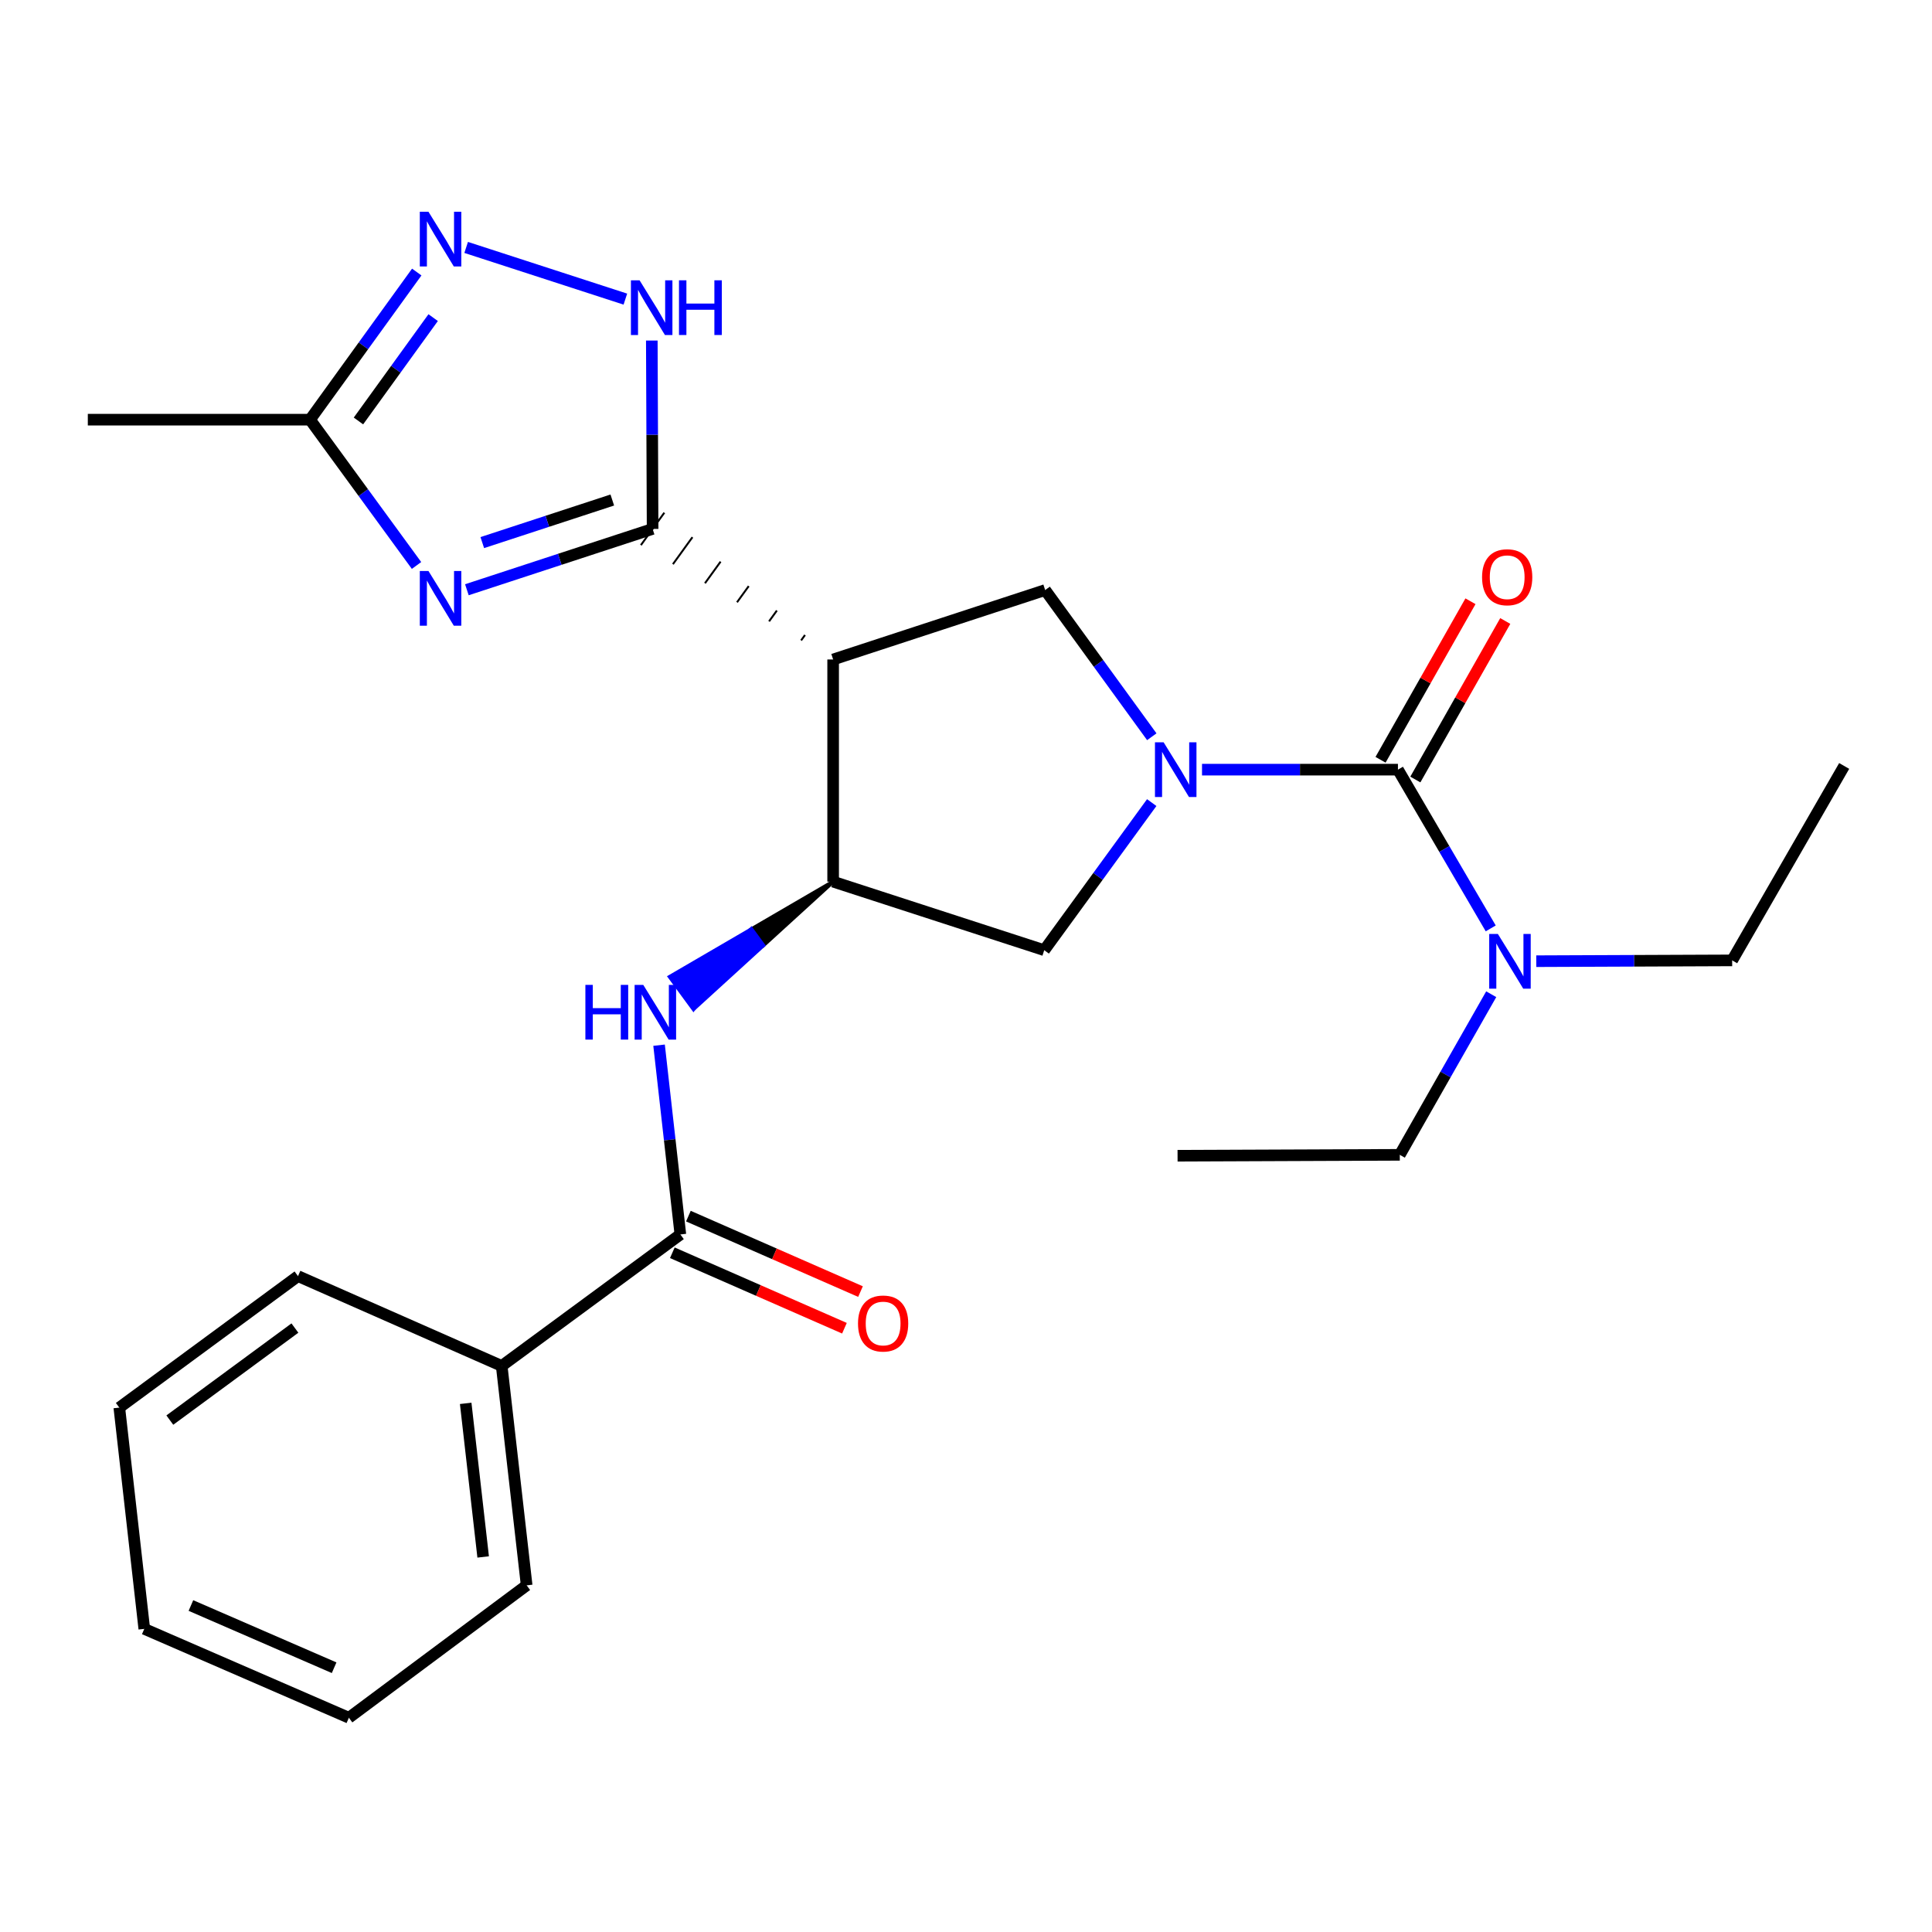 <?xml version='1.0' encoding='iso-8859-1'?>
<svg version='1.1' baseProfile='full'
              xmlns='http://www.w3.org/2000/svg'
                      xmlns:rdkit='http://www.rdkit.org/xml'
                      xmlns:xlink='http://www.w3.org/1999/xlink'
                  xml:space='preserve'
width='1000px' height='1000px' viewBox='0 0 1000 1000'>
<!-- END OF HEADER -->
<rect style='opacity:1.0;fill:#FFFFFF;stroke:none' width='1000' height='1000' x='0' y='0'> </rect>
<path class='bond-3' d='M 622.164,398.371 L 672.869,398.371' style='fill:none;fill-rule:evenodd;stroke:#0000FF;stroke-width:6px;stroke-linecap:butt;stroke-linejoin:miter;stroke-opacity:1' />
<path class='bond-3' d='M 672.869,398.371 L 723.574,398.371' style='fill:none;fill-rule:evenodd;stroke:#000000;stroke-width:6px;stroke-linecap:butt;stroke-linejoin:miter;stroke-opacity:1' />
<path class='bond-6' d='M 596.168,381.338 L 568.572,343.373' style='fill:none;fill-rule:evenodd;stroke:#0000FF;stroke-width:6px;stroke-linecap:butt;stroke-linejoin:miter;stroke-opacity:1' />
<path class='bond-6' d='M 568.572,343.373 L 540.976,305.409' style='fill:none;fill-rule:evenodd;stroke:#000000;stroke-width:6px;stroke-linecap:butt;stroke-linejoin:miter;stroke-opacity:1' />
<path class='bond-11' d='M 596.131,415.421 L 568.312,453.618' style='fill:none;fill-rule:evenodd;stroke:#0000FF;stroke-width:6px;stroke-linecap:butt;stroke-linejoin:miter;stroke-opacity:1' />
<path class='bond-11' d='M 568.312,453.618 L 540.493,491.815' style='fill:none;fill-rule:evenodd;stroke:#000000;stroke-width:6px;stroke-linecap:butt;stroke-linejoin:miter;stroke-opacity:1' />
<path class='bond-0' d='M 416.668,328.685 L 414.646,331.481' style='fill:none;fill-rule:evenodd;stroke:#000000;stroke-width:1.0px;stroke-linecap:butt;stroke-linejoin:miter;stroke-opacity:1' />
<path class='bond-0' d='M 402.105,316.022 L 398.06,321.615' style='fill:none;fill-rule:evenodd;stroke:#000000;stroke-width:1.0px;stroke-linecap:butt;stroke-linejoin:miter;stroke-opacity:1' />
<path class='bond-0' d='M 387.542,303.36 L 381.475,311.749' style='fill:none;fill-rule:evenodd;stroke:#000000;stroke-width:1.0px;stroke-linecap:butt;stroke-linejoin:miter;stroke-opacity:1' />
<path class='bond-0' d='M 372.98,290.698 L 364.89,301.883' style='fill:none;fill-rule:evenodd;stroke:#000000;stroke-width:1.0px;stroke-linecap:butt;stroke-linejoin:miter;stroke-opacity:1' />
<path class='bond-0' d='M 358.417,278.036 L 348.304,292.018' style='fill:none;fill-rule:evenodd;stroke:#000000;stroke-width:1.0px;stroke-linecap:butt;stroke-linejoin:miter;stroke-opacity:1' />
<path class='bond-0' d='M 343.854,265.374 L 331.719,282.152' style='fill:none;fill-rule:evenodd;stroke:#000000;stroke-width:1.0px;stroke-linecap:butt;stroke-linejoin:miter;stroke-opacity:1' />
<path class='bond-1' d='M 337.786,273.763 L 289.722,289.505' style='fill:none;fill-rule:evenodd;stroke:#000000;stroke-width:6px;stroke-linecap:butt;stroke-linejoin:miter;stroke-opacity:1' />
<path class='bond-1' d='M 289.722,289.505 L 241.657,305.248' style='fill:none;fill-rule:evenodd;stroke:#0000FF;stroke-width:6px;stroke-linecap:butt;stroke-linejoin:miter;stroke-opacity:1' />
<path class='bond-1' d='M 316.922,258.807 L 283.277,269.827' style='fill:none;fill-rule:evenodd;stroke:#000000;stroke-width:6px;stroke-linecap:butt;stroke-linejoin:miter;stroke-opacity:1' />
<path class='bond-1' d='M 283.277,269.827 L 249.631,280.847' style='fill:none;fill-rule:evenodd;stroke:#0000FF;stroke-width:6px;stroke-linecap:butt;stroke-linejoin:miter;stroke-opacity:1' />
<path class='bond-5' d='M 337.786,273.763 L 337.581,225.015' style='fill:none;fill-rule:evenodd;stroke:#000000;stroke-width:6px;stroke-linecap:butt;stroke-linejoin:miter;stroke-opacity:1' />
<path class='bond-5' d='M 337.581,225.015 L 337.375,176.266' style='fill:none;fill-rule:evenodd;stroke:#0000FF;stroke-width:6px;stroke-linecap:butt;stroke-linejoin:miter;stroke-opacity:1' />
<path class='bond-10' d='M 215.595,292.688 L 188.031,254.955' style='fill:none;fill-rule:evenodd;stroke:#0000FF;stroke-width:6px;stroke-linecap:butt;stroke-linejoin:miter;stroke-opacity:1' />
<path class='bond-10' d='M 188.031,254.955 L 160.468,217.222' style='fill:none;fill-rule:evenodd;stroke:#000000;stroke-width:6px;stroke-linecap:butt;stroke-linejoin:miter;stroke-opacity:1' />
<path class='bond-2' d='M 431.231,341.347 L 540.976,305.409' style='fill:none;fill-rule:evenodd;stroke:#000000;stroke-width:6px;stroke-linecap:butt;stroke-linejoin:miter;stroke-opacity:1' />
<path class='bond-26' d='M 431.231,341.347 L 431.231,456.349' style='fill:none;fill-rule:evenodd;stroke:#000000;stroke-width:6px;stroke-linecap:butt;stroke-linejoin:miter;stroke-opacity:1' />
<path class='bond-12' d='M 723.574,398.371 L 747.586,439.453' style='fill:none;fill-rule:evenodd;stroke:#000000;stroke-width:6px;stroke-linecap:butt;stroke-linejoin:miter;stroke-opacity:1' />
<path class='bond-12' d='M 747.586,439.453 L 771.598,480.535' style='fill:none;fill-rule:evenodd;stroke:#0000FF;stroke-width:6px;stroke-linecap:butt;stroke-linejoin:miter;stroke-opacity:1' />
<path class='bond-13' d='M 732.58,403.479 L 755.851,362.452' style='fill:none;fill-rule:evenodd;stroke:#000000;stroke-width:6px;stroke-linecap:butt;stroke-linejoin:miter;stroke-opacity:1' />
<path class='bond-13' d='M 755.851,362.452 L 779.123,321.424' style='fill:none;fill-rule:evenodd;stroke:#FF0000;stroke-width:6px;stroke-linecap:butt;stroke-linejoin:miter;stroke-opacity:1' />
<path class='bond-13' d='M 714.569,393.263 L 737.84,352.235' style='fill:none;fill-rule:evenodd;stroke:#000000;stroke-width:6px;stroke-linecap:butt;stroke-linejoin:miter;stroke-opacity:1' />
<path class='bond-13' d='M 737.84,352.235 L 761.112,311.208' style='fill:none;fill-rule:evenodd;stroke:#FF0000;stroke-width:6px;stroke-linecap:butt;stroke-linejoin:miter;stroke-opacity:1' />
<path class='bond-4' d='M 431.231,456.349 L 540.493,491.815' style='fill:none;fill-rule:evenodd;stroke:#000000;stroke-width:6px;stroke-linecap:butt;stroke-linejoin:miter;stroke-opacity:1' />
<path class='bond-8' d='M 431.231,456.349 L 388.955,480.977 L 395.083,489.321 Z' style='fill:#000000;fill-rule:evenodd;fill-opacity:1;stroke:#000000;stroke-width:2px;stroke-linecap:butt;stroke-linejoin:miter;stroke-opacity:1;' />
<path class='bond-8' d='M 388.955,480.977 L 358.936,522.293 L 346.678,505.604 Z' style='fill:#0000FF;fill-rule:evenodd;fill-opacity:1;stroke:#0000FF;stroke-width:2px;stroke-linecap:butt;stroke-linejoin:miter;stroke-opacity:1;' />
<path class='bond-8' d='M 388.955,480.977 L 395.083,489.321 L 358.936,522.293 Z' style='fill:#0000FF;fill-rule:evenodd;fill-opacity:1;stroke:#0000FF;stroke-width:2px;stroke-linecap:butt;stroke-linejoin:miter;stroke-opacity:1;' />
<path class='bond-7' d='M 323.691,154.824 L 241.284,128.069' style='fill:none;fill-rule:evenodd;stroke:#0000FF;stroke-width:6px;stroke-linecap:butt;stroke-linejoin:miter;stroke-opacity:1' />
<path class='bond-27' d='M 215.709,140.809 L 188.089,179.015' style='fill:none;fill-rule:evenodd;stroke:#0000FF;stroke-width:6px;stroke-linecap:butt;stroke-linejoin:miter;stroke-opacity:1' />
<path class='bond-27' d='M 188.089,179.015 L 160.468,217.222' style='fill:none;fill-rule:evenodd;stroke:#000000;stroke-width:6px;stroke-linecap:butt;stroke-linejoin:miter;stroke-opacity:1' />
<path class='bond-27' d='M 224.204,164.402 L 204.87,191.147' style='fill:none;fill-rule:evenodd;stroke:#0000FF;stroke-width:6px;stroke-linecap:butt;stroke-linejoin:miter;stroke-opacity:1' />
<path class='bond-27' d='M 204.87,191.147 L 185.535,217.891' style='fill:none;fill-rule:evenodd;stroke:#000000;stroke-width:6px;stroke-linecap:butt;stroke-linejoin:miter;stroke-opacity:1' />
<path class='bond-9' d='M 341.132,540.987 L 346.643,589.967' style='fill:none;fill-rule:evenodd;stroke:#0000FF;stroke-width:6px;stroke-linecap:butt;stroke-linejoin:miter;stroke-opacity:1' />
<path class='bond-9' d='M 346.643,589.967 L 352.155,638.947' style='fill:none;fill-rule:evenodd;stroke:#000000;stroke-width:6px;stroke-linecap:butt;stroke-linejoin:miter;stroke-opacity:1' />
<path class='bond-14' d='M 347.997,648.429 L 392.539,667.959' style='fill:none;fill-rule:evenodd;stroke:#000000;stroke-width:6px;stroke-linecap:butt;stroke-linejoin:miter;stroke-opacity:1' />
<path class='bond-14' d='M 392.539,667.959 L 437.081,687.488' style='fill:none;fill-rule:evenodd;stroke:#FF0000;stroke-width:6px;stroke-linecap:butt;stroke-linejoin:miter;stroke-opacity:1' />
<path class='bond-14' d='M 356.312,629.465 L 400.854,648.995' style='fill:none;fill-rule:evenodd;stroke:#000000;stroke-width:6px;stroke-linecap:butt;stroke-linejoin:miter;stroke-opacity:1' />
<path class='bond-14' d='M 400.854,648.995 L 445.395,668.524' style='fill:none;fill-rule:evenodd;stroke:#FF0000;stroke-width:6px;stroke-linecap:butt;stroke-linejoin:miter;stroke-opacity:1' />
<path class='bond-15' d='M 352.155,638.947 L 259.676,707.003' style='fill:none;fill-rule:evenodd;stroke:#000000;stroke-width:6px;stroke-linecap:butt;stroke-linejoin:miter;stroke-opacity:1' />
<path class='bond-16' d='M 160.468,217.222 L 45.455,217.222' style='fill:none;fill-rule:evenodd;stroke:#000000;stroke-width:6px;stroke-linecap:butt;stroke-linejoin:miter;stroke-opacity:1' />
<path class='bond-17' d='M 795.168,497.511 L 845.868,497.303' style='fill:none;fill-rule:evenodd;stroke:#0000FF;stroke-width:6px;stroke-linecap:butt;stroke-linejoin:miter;stroke-opacity:1' />
<path class='bond-17' d='M 845.868,497.303 L 896.567,497.095' style='fill:none;fill-rule:evenodd;stroke:#000000;stroke-width:6px;stroke-linecap:butt;stroke-linejoin:miter;stroke-opacity:1' />
<path class='bond-18' d='M 771.852,514.609 L 748.191,556.175' style='fill:none;fill-rule:evenodd;stroke:#0000FF;stroke-width:6px;stroke-linecap:butt;stroke-linejoin:miter;stroke-opacity:1' />
<path class='bond-18' d='M 748.191,556.175 L 724.529,597.741' style='fill:none;fill-rule:evenodd;stroke:#000000;stroke-width:6px;stroke-linecap:butt;stroke-linejoin:miter;stroke-opacity:1' />
<path class='bond-19' d='M 259.676,707.003 L 272.595,820.568' style='fill:none;fill-rule:evenodd;stroke:#000000;stroke-width:6px;stroke-linecap:butt;stroke-linejoin:miter;stroke-opacity:1' />
<path class='bond-19' d='M 241.04,726.378 L 250.083,805.873' style='fill:none;fill-rule:evenodd;stroke:#000000;stroke-width:6px;stroke-linecap:butt;stroke-linejoin:miter;stroke-opacity:1' />
<path class='bond-20' d='M 259.676,707.003 L 154.245,660.517' style='fill:none;fill-rule:evenodd;stroke:#000000;stroke-width:6px;stroke-linecap:butt;stroke-linejoin:miter;stroke-opacity:1' />
<path class='bond-21' d='M 896.567,497.095 L 954.545,396.461' style='fill:none;fill-rule:evenodd;stroke:#000000;stroke-width:6px;stroke-linecap:butt;stroke-linejoin:miter;stroke-opacity:1' />
<path class='bond-22' d='M 724.529,597.741 L 609.504,598.201' style='fill:none;fill-rule:evenodd;stroke:#000000;stroke-width:6px;stroke-linecap:butt;stroke-linejoin:miter;stroke-opacity:1' />
<path class='bond-24' d='M 272.595,820.568 L 180.577,889.107' style='fill:none;fill-rule:evenodd;stroke:#000000;stroke-width:6px;stroke-linecap:butt;stroke-linejoin:miter;stroke-opacity:1' />
<path class='bond-23' d='M 154.245,660.517 L 61.755,728.573' style='fill:none;fill-rule:evenodd;stroke:#000000;stroke-width:6px;stroke-linecap:butt;stroke-linejoin:miter;stroke-opacity:1' />
<path class='bond-23' d='M 152.644,687.403 L 87.901,735.042' style='fill:none;fill-rule:evenodd;stroke:#000000;stroke-width:6px;stroke-linecap:butt;stroke-linejoin:miter;stroke-opacity:1' />
<path class='bond-25' d='M 61.755,728.573 L 74.685,843.103' style='fill:none;fill-rule:evenodd;stroke:#000000;stroke-width:6px;stroke-linecap:butt;stroke-linejoin:miter;stroke-opacity:1' />
<path class='bond-28' d='M 180.577,889.107 L 74.685,843.103' style='fill:none;fill-rule:evenodd;stroke:#000000;stroke-width:6px;stroke-linecap:butt;stroke-linejoin:miter;stroke-opacity:1' />
<path class='bond-28' d='M 172.944,863.214 L 98.82,831.012' style='fill:none;fill-rule:evenodd;stroke:#000000;stroke-width:6px;stroke-linecap:butt;stroke-linejoin:miter;stroke-opacity:1' />
<path  class='atom-0' d='M 602.289 384.211
L 611.569 399.211
Q 612.489 400.691, 613.969 403.371
Q 615.449 406.051, 615.529 406.211
L 615.529 384.211
L 619.289 384.211
L 619.289 412.531
L 615.409 412.531
L 605.449 396.131
Q 604.289 394.211, 603.049 392.011
Q 601.849 389.811, 601.489 389.131
L 601.489 412.531
L 597.809 412.531
L 597.809 384.211
L 602.289 384.211
' fill='#0000FF'/>
<path  class='atom-2' d='M 221.77 295.552
L 231.05 310.552
Q 231.97 312.032, 233.45 314.712
Q 234.93 317.392, 235.01 317.552
L 235.01 295.552
L 238.77 295.552
L 238.77 323.872
L 234.89 323.872
L 224.93 307.472
Q 223.77 305.552, 222.53 303.352
Q 221.33 301.152, 220.97 300.472
L 220.97 323.872
L 217.29 323.872
L 217.29 295.552
L 221.77 295.552
' fill='#0000FF'/>
<path  class='atom-6' d='M 331.043 145.083
L 340.323 160.083
Q 341.243 161.563, 342.723 164.243
Q 344.203 166.923, 344.283 167.083
L 344.283 145.083
L 348.043 145.083
L 348.043 173.403
L 344.163 173.403
L 334.203 157.003
Q 333.043 155.083, 331.803 152.883
Q 330.603 150.683, 330.243 150.003
L 330.243 173.403
L 326.563 173.403
L 326.563 145.083
L 331.043 145.083
' fill='#0000FF'/>
<path  class='atom-6' d='M 351.443 145.083
L 355.283 145.083
L 355.283 157.123
L 369.763 157.123
L 369.763 145.083
L 373.603 145.083
L 373.603 173.403
L 369.763 173.403
L 369.763 160.323
L 355.283 160.323
L 355.283 173.403
L 351.443 173.403
L 351.443 145.083
' fill='#0000FF'/>
<path  class='atom-8' d='M 221.77 109.606
L 231.05 124.606
Q 231.97 126.086, 233.45 128.766
Q 234.93 131.446, 235.01 131.606
L 235.01 109.606
L 238.77 109.606
L 238.77 137.926
L 234.89 137.926
L 224.93 121.526
Q 223.77 119.606, 222.53 117.406
Q 221.33 115.206, 220.97 114.526
L 220.97 137.926
L 217.29 137.926
L 217.29 109.606
L 221.77 109.606
' fill='#0000FF'/>
<path  class='atom-9' d='M 302.993 509.773
L 306.833 509.773
L 306.833 521.813
L 321.313 521.813
L 321.313 509.773
L 325.153 509.773
L 325.153 538.093
L 321.313 538.093
L 321.313 525.013
L 306.833 525.013
L 306.833 538.093
L 302.993 538.093
L 302.993 509.773
' fill='#0000FF'/>
<path  class='atom-9' d='M 332.953 509.773
L 342.233 524.773
Q 343.153 526.253, 344.633 528.933
Q 346.113 531.613, 346.193 531.773
L 346.193 509.773
L 349.953 509.773
L 349.953 538.093
L 346.073 538.093
L 336.113 521.693
Q 334.953 519.773, 333.713 517.573
Q 332.513 515.373, 332.153 514.693
L 332.153 538.093
L 328.473 538.093
L 328.473 509.773
L 332.953 509.773
' fill='#0000FF'/>
<path  class='atom-13' d='M 775.293 483.407
L 784.573 498.407
Q 785.493 499.887, 786.973 502.567
Q 788.453 505.247, 788.533 505.407
L 788.533 483.407
L 792.293 483.407
L 792.293 511.727
L 788.413 511.727
L 778.453 495.327
Q 777.293 493.407, 776.053 491.207
Q 774.853 489.007, 774.493 488.327
L 774.493 511.727
L 770.813 511.727
L 770.813 483.407
L 775.293 483.407
' fill='#0000FF'/>
<path  class='atom-14' d='M 767.115 298.771
Q 767.115 291.971, 770.475 288.171
Q 773.835 284.371, 780.115 284.371
Q 786.395 284.371, 789.755 288.171
Q 793.115 291.971, 793.115 298.771
Q 793.115 305.651, 789.715 309.571
Q 786.315 313.451, 780.115 313.451
Q 773.875 313.451, 770.475 309.571
Q 767.115 305.691, 767.115 298.771
M 780.115 310.251
Q 784.435 310.251, 786.755 307.371
Q 789.115 304.451, 789.115 298.771
Q 789.115 293.211, 786.755 290.411
Q 784.435 287.571, 780.115 287.571
Q 775.795 287.571, 773.435 290.371
Q 771.115 293.171, 771.115 298.771
Q 771.115 304.491, 773.435 307.371
Q 775.795 310.251, 780.115 310.251
' fill='#FF0000'/>
<path  class='atom-15' d='M 444.103 685.042
Q 444.103 678.242, 447.463 674.442
Q 450.823 670.642, 457.103 670.642
Q 463.383 670.642, 466.743 674.442
Q 470.103 678.242, 470.103 685.042
Q 470.103 691.922, 466.703 695.842
Q 463.303 699.722, 457.103 699.722
Q 450.863 699.722, 447.463 695.842
Q 444.103 691.962, 444.103 685.042
M 457.103 696.522
Q 461.423 696.522, 463.743 693.642
Q 466.103 690.722, 466.103 685.042
Q 466.103 679.482, 463.743 676.682
Q 461.423 673.842, 457.103 673.842
Q 452.783 673.842, 450.423 676.642
Q 448.103 679.442, 448.103 685.042
Q 448.103 690.762, 450.423 693.642
Q 452.783 696.522, 457.103 696.522
' fill='#FF0000'/>
</svg>
